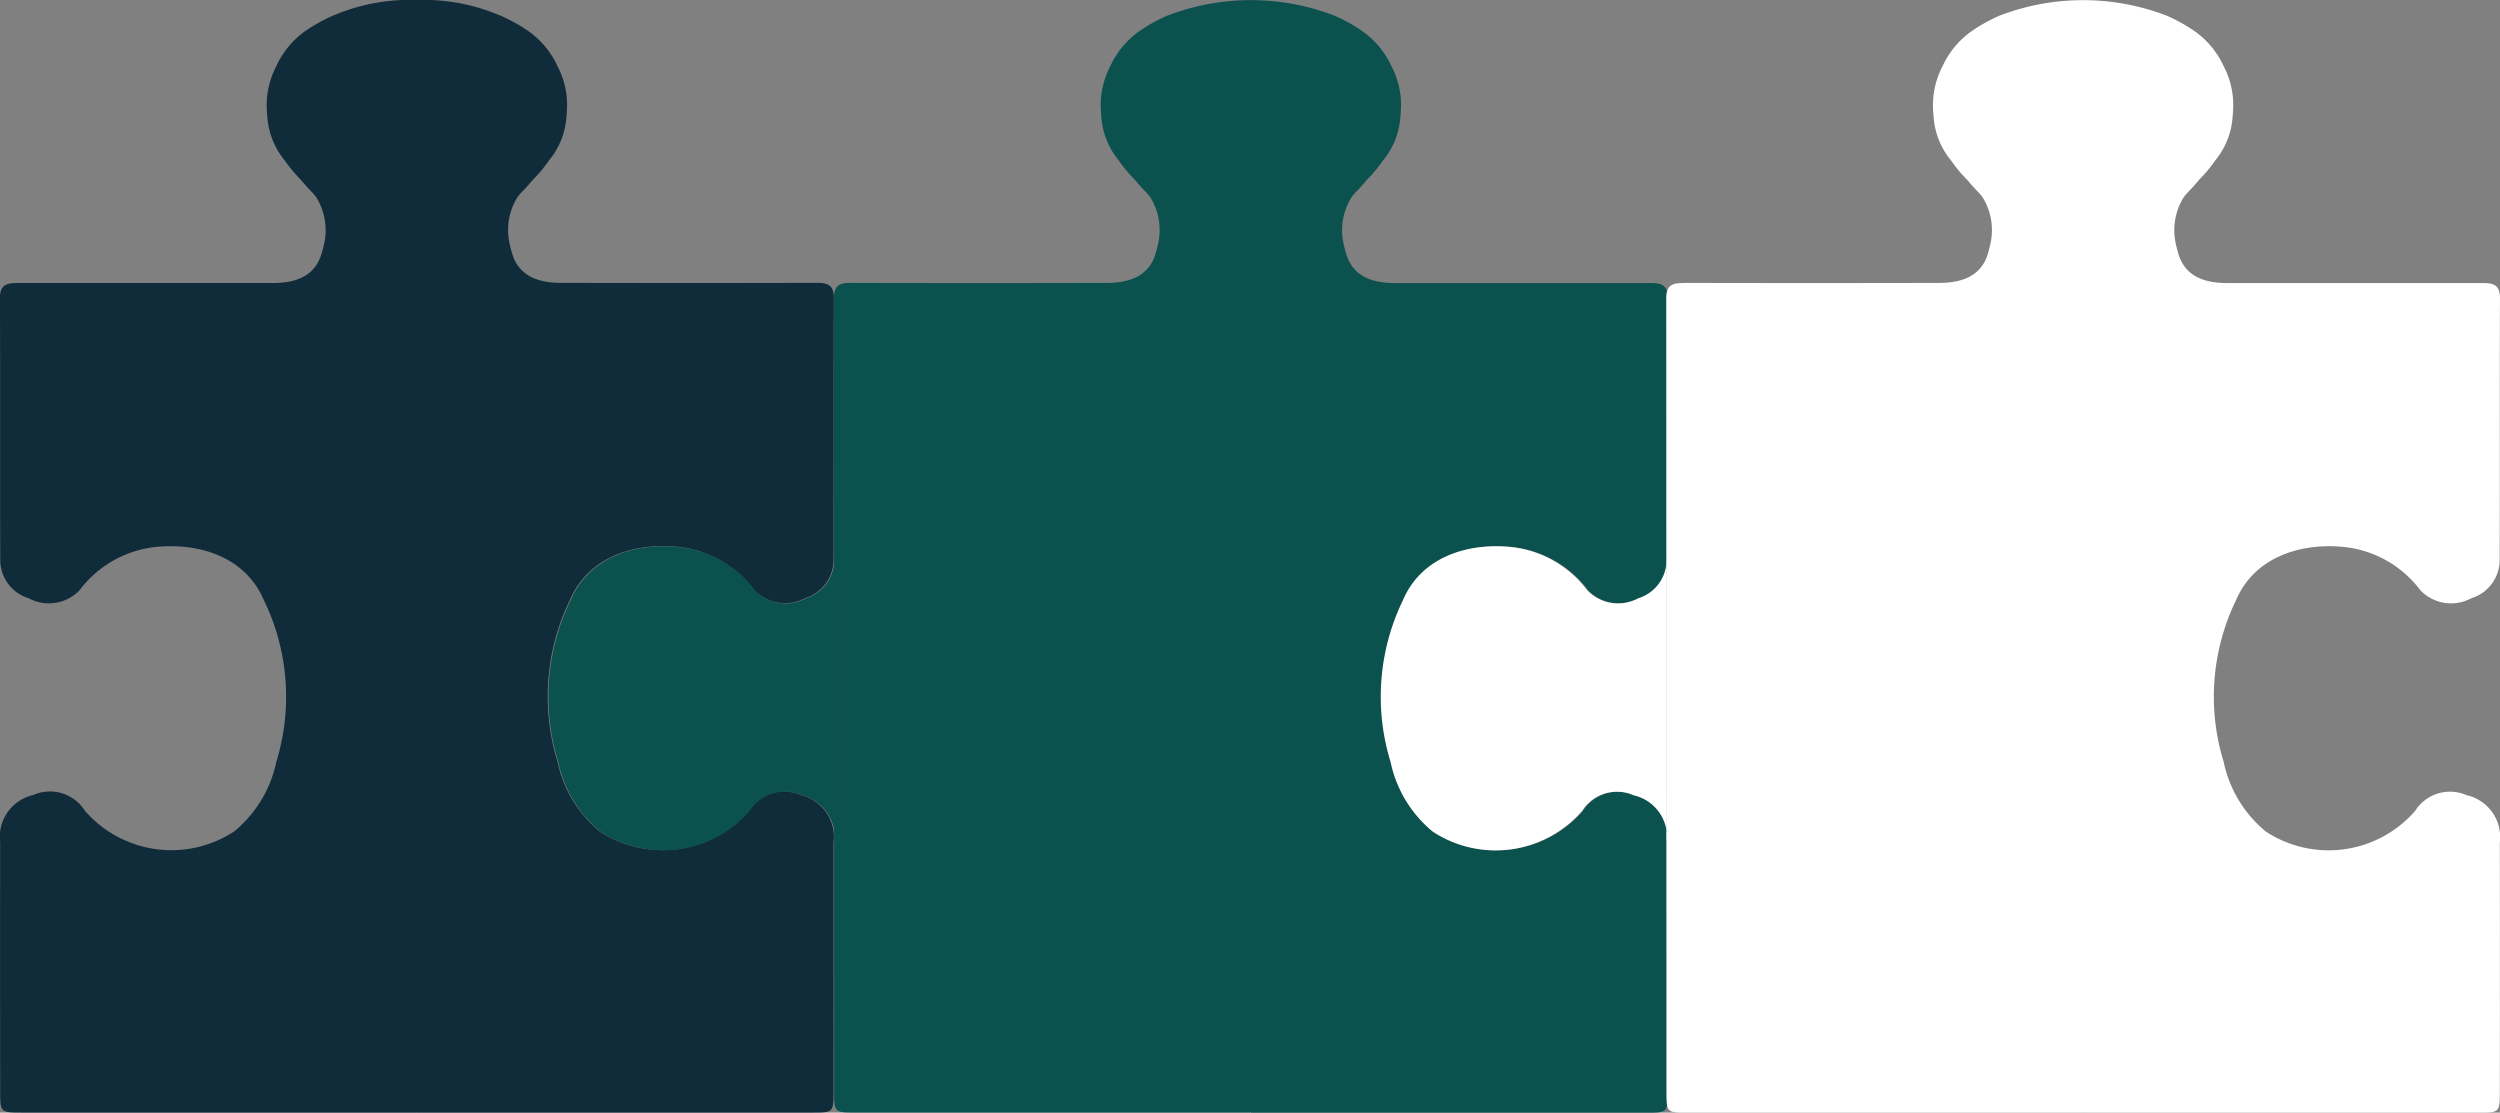 <svg id="Group_73" data-name="Group 73" xmlns="http://www.w3.org/2000/svg" xmlns:xlink="http://www.w3.org/1999/xlink" width="117.606" height="52.338" viewBox="0 0 117.606 52.338">
  <rect x="0" y="0" width="117.606" height="52.338" fill="#808080" stroke="none"/>
  <defs>
    <clipPath id="clip-path">
      <rect id="Rectangle_73" data-name="Rectangle 73" width="117.606" height="52.338" fill="none"/>
    </clipPath>
  </defs>
  <g id="Group_72" data-name="Group 72" clip-path="url(#clip-path)">
    <path id="Path_53" data-name="Path 53" d="M37.662,37.4a1.94,1.94,0,0,0-2.422.731,5.389,5.389,0,0,1-7.025.981,5.775,5.775,0,0,1-1.987-3.279,10.413,10.413,0,0,1,.588-7.624c.893-2.064,3.092-2.68,5.051-2.49a5.165,5.165,0,0,1,3.615,2.04,2,2,0,0,0,2.394.376,1.887,1.887,0,0,0,1.336-1.764c.01-4.117,0-8.235.014-12.353,0-.641-.319-.713-.831-.712q-6,.014-11.991,0h-.022v0c-.157,0-.307-.008-.45-.022l-.047-.006c-.116-.012-.226-.031-.332-.053l-.122-.03c-.07-.018-.136-.039-.2-.062a1.953,1.953,0,0,1-.2-.08c-.025-.011-.049-.024-.073-.036a1.724,1.724,0,0,1-.857-1.064c-.055-.177-.1-.354-.137-.531a2.928,2.928,0,0,1,.384-2.156A2.584,2.584,0,0,1,24.58,9c.174-.171.332-.359.491-.546a6.44,6.44,0,0,0,.749-.9l.058-.071a3.592,3.592,0,0,0,.77-2.013c.009-.067.011-.135.017-.2V5.265a3.966,3.966,0,0,0-.441-2.157,4.118,4.118,0,0,0-1.375-1.65A7.919,7.919,0,0,0,23.559.741L23.521.722l-.013,0A9.143,9.143,0,0,0,19.613,0a9.145,9.145,0,0,0-3.9.716l-.013,0-.036.019a7.956,7.956,0,0,0-1.29.717A4.117,4.117,0,0,0,13,3.109a3.967,3.967,0,0,0-.442,2.157v.007c0,.067.008.135.017.2a3.592,3.592,0,0,0,.77,2.013l.057.071a6.49,6.49,0,0,0,.749.9c.159.186.317.374.491.546a2.576,2.576,0,0,1,.23.269,2.929,2.929,0,0,1,.385,2.153c-.038.178-.082.356-.138.534-.336,1.082-1.266,1.355-2.3,1.355q-5.995,0-11.99,0c-.512,0-.835.071-.832.712.02,4.117,0,8.235.015,12.353a1.887,1.887,0,0,0,1.336,1.764,2,2,0,0,0,2.394-.376,5.164,5.164,0,0,1,3.615-2.04c1.959-.19,4.157.426,5.05,2.49A10.407,10.407,0,0,1,13,35.836a5.771,5.771,0,0,1-1.986,3.279,5.389,5.389,0,0,1-7.025-.981A1.94,1.94,0,0,0,1.564,37.4,2.018,2.018,0,0,0,.007,39.622Q0,45.465.009,51.309c0,1.024.006,1.028,1.021,1.029q9.289,0,18.578,0l.006-.036,0,.036q9.289,0,18.577,0c1.015,0,1.02,0,1.021-1.029q0-5.844,0-11.687A2.018,2.018,0,0,0,37.662,37.4" transform="translate(0 0)" fill="#102b3a"/>
    <path id="Path_54" data-name="Path 54" d="M63.751,13.309q5.995.014,11.99,0h.022v0c.157,0,.306-.008.45-.022l.047-.006c.117-.013.227-.032.332-.054.041-.009.081-.019.122-.03.07-.017.137-.039.2-.062a1.907,1.907,0,0,0,.2-.08c.025-.011.049-.024.072-.036a1.72,1.72,0,0,0,.857-1.064c.055-.176.1-.354.137-.531A2.933,2.933,0,0,0,77.8,9.27,2.579,2.579,0,0,0,77.564,9c-.173-.172-.331-.36-.49-.546a6.446,6.446,0,0,1-.749-.9c-.019-.024-.038-.047-.059-.071A3.594,3.594,0,0,1,75.5,5.475c-.009-.067-.012-.134-.017-.2V5.266a3.962,3.962,0,0,1,.442-2.157A4.119,4.119,0,0,1,77.3,1.458a7.956,7.956,0,0,1,1.29-.717c.013-.006.024-.012.037-.019l.013,0a10.958,10.958,0,0,1,7.791,0l.013,0c.012.006.024.013.037.019a7.893,7.893,0,0,1,1.289.717,4.128,4.128,0,0,1,1.376,1.65,3.967,3.967,0,0,1,.441,2.157v.008c-.006.067-.009.134-.017.2A3.586,3.586,0,0,1,88.8,7.488l-.058.071a6.454,6.454,0,0,1-.749.9c-.159.186-.317.374-.491.546a2.647,2.647,0,0,0-.23.269,2.927,2.927,0,0,0-.385,2.153c.037.178.083.357.138.534.337,1.082,1.266,1.355,2.3,1.355q5.995,0,11.99,0c.512,0,.835.071.832.713-.02,4.117,0,8.235-.014,12.352a1.889,1.889,0,0,1-1.336,1.764,2,2,0,0,1-2.394-.376,5.166,5.166,0,0,0-3.614-2.04c-1.96-.19-4.157.427-5.051,2.49a10.416,10.416,0,0,0-.587,7.624,5.773,5.773,0,0,0,1.987,3.279,5.389,5.389,0,0,0,7.025-.981,1.94,1.94,0,0,1,2.422-.731,2.018,2.018,0,0,1,1.557,2.218q.007,5.843,0,11.687c0,1.024-.006,1.028-1.021,1.029q-9.289,0-18.578,0L82.53,52.3l0,.036q-9.289,0-18.578,0c-1.015,0-1.02,0-1.021-1.029l-.009-37.287c0-.642.32-.714.832-.713" transform="translate(-23.691 0)" fill="#0b514e"/>
    <path id="Path_55" data-name="Path 55" d="M42.423,43.74c.893-2.064,3.091-2.68,5.051-2.49a5.168,5.168,0,0,1,3.615,2.04,2,2,0,0,0,2.393.376A1.888,1.888,0,0,0,54.818,41.9l.007,13.248a2.018,2.018,0,0,0-1.556-2.218,1.94,1.94,0,0,0-2.422.731,5.39,5.39,0,0,1-7.026.981,5.775,5.775,0,0,1-1.986-3.279,10.413,10.413,0,0,1,.588-7.624" transform="translate(-15.573 -15.52)" fill="#0b514e"/>
    <path id="Path_56" data-name="Path 56" d="M126.549,13.309q5.995.014,11.99,0h.022v0c.158,0,.307-.008.45-.022l.048-.006c.116-.013.226-.032.332-.054.041-.009.082-.019.122-.03.07-.017.137-.039.2-.062a1.907,1.907,0,0,0,.2-.08c.025-.011.049-.024.072-.036a1.718,1.718,0,0,0,.857-1.064c.055-.176.1-.354.137-.531a2.932,2.932,0,0,0-.385-2.157A2.5,2.5,0,0,0,140.362,9c-.173-.172-.331-.36-.49-.546a6.491,6.491,0,0,1-.749-.9l-.058-.071a3.59,3.59,0,0,1-.769-2.013c-.009-.067-.012-.134-.017-.2V5.266a3.962,3.962,0,0,1,.442-2.157,4.12,4.12,0,0,1,1.375-1.65,7.923,7.923,0,0,1,1.289-.717c.013-.006.024-.012.037-.019l.013,0a10.958,10.958,0,0,1,7.791,0l.013,0c.013.006.024.013.037.019a7.925,7.925,0,0,1,1.289.717,4.127,4.127,0,0,1,1.375,1.65,3.967,3.967,0,0,1,.441,2.157v.008c-.006.067-.009.134-.017.2a3.586,3.586,0,0,1-.769,2.013l-.058.071a6.409,6.409,0,0,1-.749.9c-.159.186-.317.374-.49.546a2.577,2.577,0,0,0-.231.269,2.927,2.927,0,0,0-.385,2.153c.037.178.082.357.137.534.337,1.082,1.267,1.355,2.3,1.355q6,0,11.99,0c.512,0,.835.071.832.713-.019,4.117,0,8.235-.014,12.352a1.888,1.888,0,0,1-1.337,1.764,2,2,0,0,1-2.393-.376,5.168,5.168,0,0,0-3.615-2.04c-1.959-.19-4.157.427-5.051,2.49a10.413,10.413,0,0,0-.588,7.624,5.773,5.773,0,0,0,1.987,3.279,5.389,5.389,0,0,0,7.025-.981,1.94,1.94,0,0,1,2.422-.731,2.018,2.018,0,0,1,1.557,2.218q.008,5.843,0,11.687c0,1.024-.006,1.028-1.021,1.029q-9.289,0-18.578,0l-.006-.036,0,.036q-9.288,0-18.578,0c-1.015,0-1.02,0-1.021-1.029l-.009-37.287c0-.642.32-.714.832-.713" transform="translate(-47.336 0)" fill="#fff"/>
    <path id="Path_57" data-name="Path 57" d="M105.221,43.74c.893-2.064,3.091-2.68,5.051-2.49a5.168,5.168,0,0,1,3.615,2.04,2,2,0,0,0,2.393.376,1.888,1.888,0,0,0,1.337-1.764l.007,13.248a2.018,2.018,0,0,0-1.556-2.218,1.94,1.94,0,0,0-2.422.731,5.39,5.39,0,0,1-7.026.981,5.775,5.775,0,0,1-1.986-3.279,10.413,10.413,0,0,1,.588-7.624" transform="translate(-39.218 -15.52)" fill="#fff"/>
  </g>
</svg>
